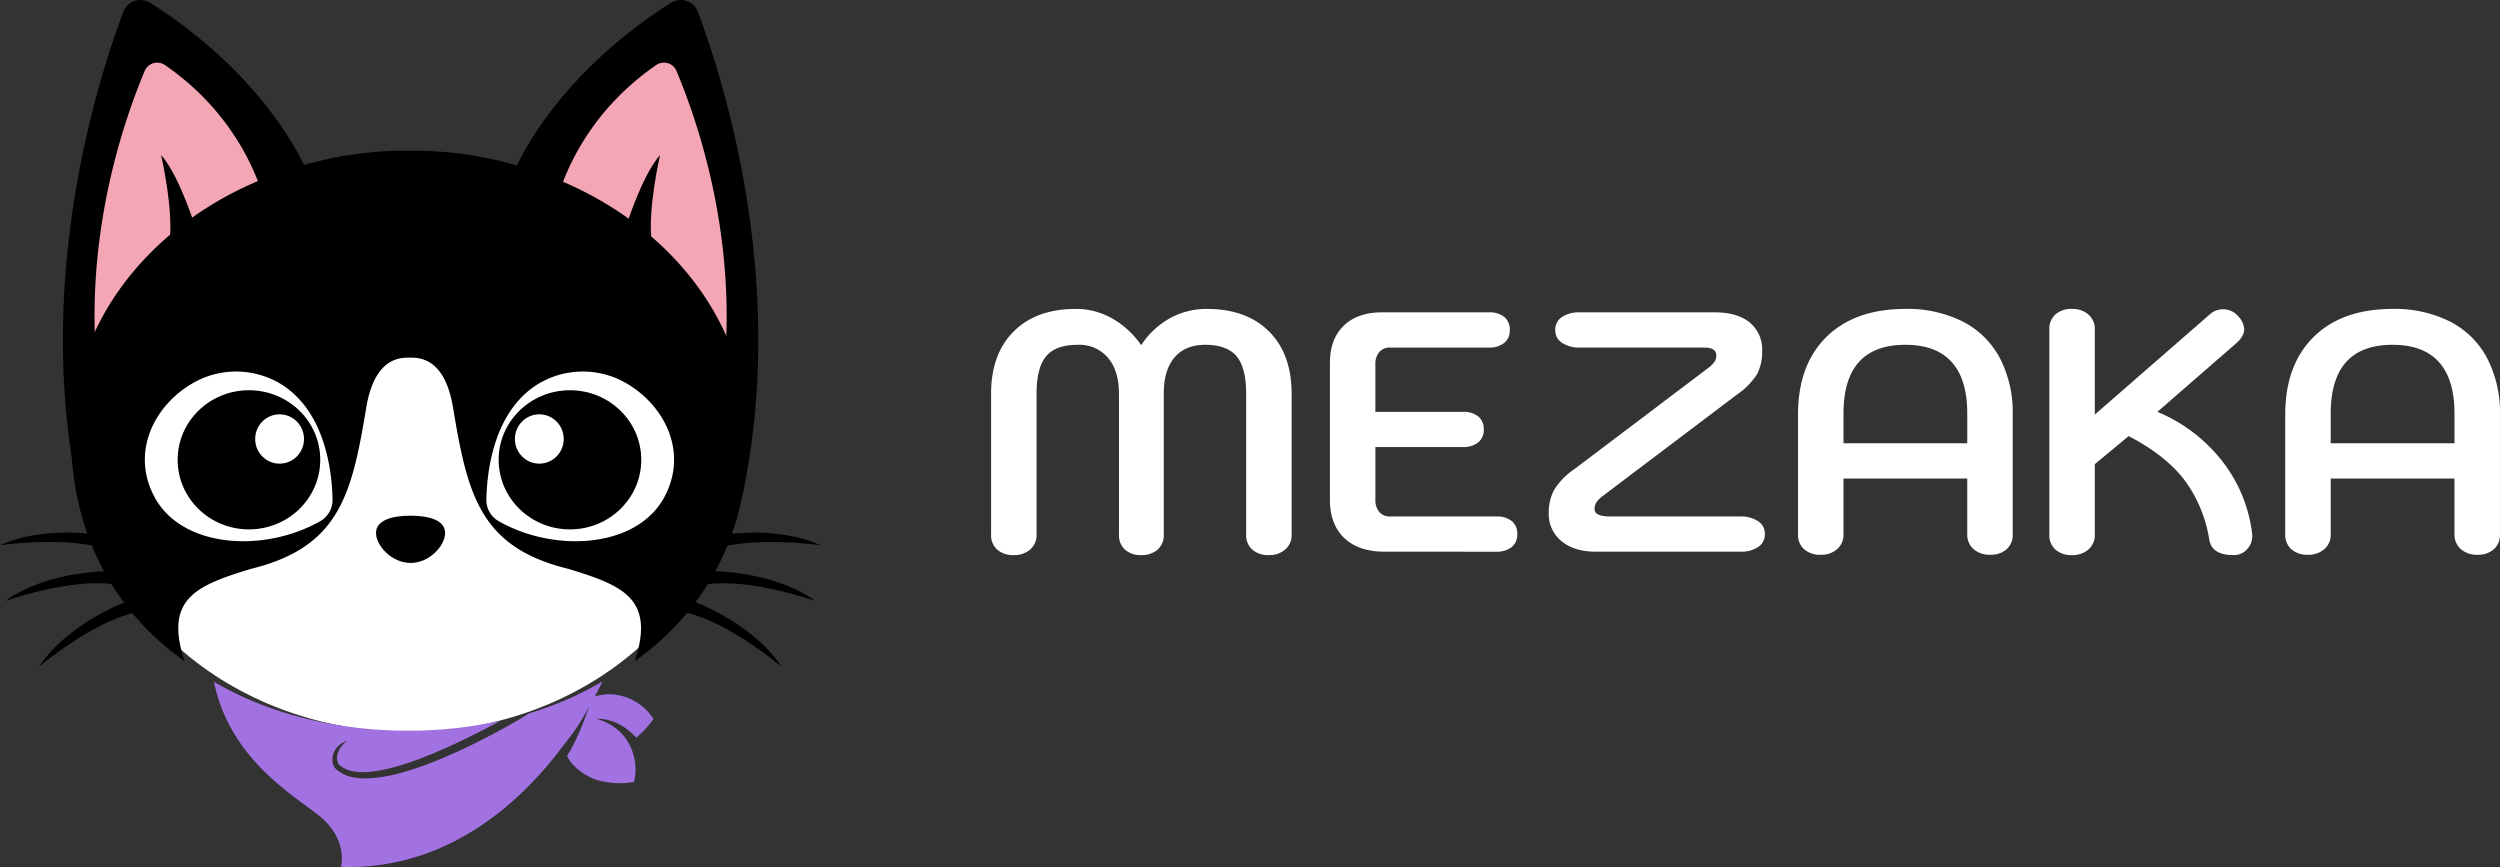 <svg xmlns="http://www.w3.org/2000/svg" width="704.135" height="244.204" viewBox="0 0 704.135 244.204"><rect x="0" y="0" width="704.135" height="244.204" fill="#333333" stroke="none"/><g transform="translate(-601 -402)"><g transform="translate(108 106)"><g transform="translate(794.855 464.088)"><g transform="translate(-22.716 -81.088)"><path d="M14.644-35.742a6.7,6.7,0,0,1-4.619-1.541,5.378,5.378,0,0,1-1.734-4.237V-81.2q0-11.171,6.356-17.527t17.527-6.356a20.6,20.6,0,0,1,10.16,2.649,24.835,24.835,0,0,1,8.228,7.559A23.2,23.2,0,0,1,58.7-102.48a21.273,21.273,0,0,1,10.352-2.6q11.171,0,17.527,6.356T92.938-81.2v39.676a5.344,5.344,0,0,1-1.785,4.19,6.754,6.754,0,0,1-4.67,1.589,6.7,6.7,0,0,1-4.619-1.541A5.378,5.378,0,0,1,80.13-41.52V-81.2q0-7.319-2.7-10.545t-8.86-3.226q-5.585,0-8.62,3.563T56.921-81.2v39.676a5.378,5.378,0,0,1-1.734,4.237,6.7,6.7,0,0,1-4.619,1.541,6.519,6.519,0,0,1-4.577-1.541,5.454,5.454,0,0,1-1.686-4.237V-81.2q0-6.452-3.081-10.111a10.6,10.6,0,0,0-8.571-3.659q-6.163,0-8.86,3.226T21.1-81.2v39.676a5.343,5.343,0,0,1-1.782,4.189,6.754,6.754,0,0,1-4.67,1.589Z" transform="translate(-8.284 105.088)" fill="#fff"></path><path d="M170.364-36.188q-7.319,0-11.364-3.852t-4.044-10.782V-89.349q0-6.741,3.9-10.5T169.69-103.6h29.95a6.691,6.691,0,0,1,4.43,1.3,4.581,4.581,0,0,1,1.546,3.713,4.409,4.409,0,0,1-1.589,3.611,6.728,6.728,0,0,1-4.382,1.3H171.9a3.842,3.842,0,0,0-3.033,1.252,5.052,5.052,0,0,0-1.108,3.466v13.386h24.557a6.691,6.691,0,0,1,4.43,1.3,4.581,4.581,0,0,1,1.541,3.707,4.409,4.409,0,0,1-1.589,3.611,6.728,6.728,0,0,1-4.382,1.3H167.764v14.831a5.052,5.052,0,0,0,1.108,3.466A3.842,3.842,0,0,0,171.9-46.1h29.854a6.691,6.691,0,0,1,4.43,1.3,4.581,4.581,0,0,1,1.541,3.707,4.409,4.409,0,0,1-1.589,3.611,6.728,6.728,0,0,1-4.382,1.3Z" transform="translate(-59.516 104.572)" fill="#fff"></path><path d="M262.968-36.188q-6.163,0-9.73-2.985a9.791,9.791,0,0,1-3.563-7.9,13.563,13.563,0,0,1,1.445-6.4,18.9,18.9,0,0,1,5.586-5.826l37.847-28.6a8.363,8.363,0,0,0,1.782-1.734,3.145,3.145,0,0,0,.53-1.83q0-2.214-3.37-2.215H258.25a8.475,8.475,0,0,1-4.767-1.3,4.1,4.1,0,0,1-1.975-3.611,4.209,4.209,0,0,1,1.926-3.707,8.418,8.418,0,0,1,4.816-1.3h38.233q6.26,0,9.774,2.841a9.751,9.751,0,0,1,3.515,8.042,13.36,13.36,0,0,1-1.445,6.549,19.828,19.828,0,0,1-5.585,5.682L264.9-51.885a7.707,7.707,0,0,0-1.782,1.782,3.555,3.555,0,0,0-.53,1.975q0,2.023,4.526,2.023H303.8a8.475,8.475,0,0,1,4.767,1.3,4.1,4.1,0,0,1,1.975,3.611,4.21,4.21,0,0,1-1.926,3.707,8.418,8.418,0,0,1-4.816,1.3Z" transform="translate(-92.602 104.571)" fill="#fff"></path><path d="M363.924-35.839A6.7,6.7,0,0,1,359.3-37.38a5.378,5.378,0,0,1-1.734-4.237v-33.7q0-13.964,7.993-21.86t22.246-7.9a34.562,34.562,0,0,1,16.179,3.563,24.348,24.348,0,0,1,10.446,10.3,33.177,33.177,0,0,1,3.61,15.893v33.706a5.378,5.378,0,0,1-1.734,4.237,6.7,6.7,0,0,1-4.619,1.541,6.753,6.753,0,0,1-4.67-1.589,5.343,5.343,0,0,1-1.782-4.189v-15.7H370.376v15.7a5.343,5.343,0,0,1-1.782,4.189A6.754,6.754,0,0,1,363.924-35.839Zm41.314-31.394v-8.382q0-9.632-4.382-14.494t-13.049-4.863q-17.431,0-17.431,19.357v8.379Z" transform="translate(-130.289 105.088)" fill="#fff"></path><path d="M518.255-35.743q-6.067,0-6.838-4.237a38.177,38.177,0,0,0-7.175-17.142Q498.9-63.959,488.69-69.256l-9.534,7.9V-41.52a5.343,5.343,0,0,1-1.782,4.189,6.754,6.754,0,0,1-4.671,1.589,6.7,6.7,0,0,1-4.619-1.541,5.378,5.378,0,0,1-1.734-4.237V-99.3a5.378,5.378,0,0,1,1.734-4.237,6.7,6.7,0,0,1,4.619-1.541,6.754,6.754,0,0,1,4.67,1.589,5.343,5.343,0,0,1,1.782,4.189V-75.32l32.165-28.024a5.707,5.707,0,0,1,4.044-1.637,5.406,5.406,0,0,1,4.044,1.83,5.85,5.85,0,0,1,1.831,3.752q0,2.023-2.312,4.044L496.781-76.091a45.014,45.014,0,0,1,18.442,14.109A41.075,41.075,0,0,1,523.457-41.9,5.473,5.473,0,0,1,522.2-37.57,4.93,4.93,0,0,1,518.255-35.743Z" transform="translate(-168.287 105.088)" fill="#fff"></path><path d="M574.824-35.839A6.7,6.7,0,0,1,570.2-37.38a5.378,5.378,0,0,1-1.734-4.237v-33.7q0-13.964,7.993-21.86t22.246-7.9a34.563,34.563,0,0,1,16.179,3.563,24.348,24.348,0,0,1,10.446,10.3,33.177,33.177,0,0,1,3.61,15.893v33.706a5.378,5.378,0,0,1-1.734,4.237,6.7,6.7,0,0,1-4.619,1.541,6.754,6.754,0,0,1-4.671-1.589,5.343,5.343,0,0,1-1.782-4.189v-15.7H581.276v15.7a5.343,5.343,0,0,1-1.782,4.189A6.754,6.754,0,0,1,574.824-35.839Zm41.314-31.394v-8.382q0-9.632-4.382-14.494t-13.049-4.863q-17.431,0-17.431,19.357v8.379Z" transform="translate(-203.958 105.088)" fill="#fff"></path></g></g></g><g transform="translate(132 401.97)"><g transform="translate(492.793 45.288)"><ellipse cx="91.314" cy="80.459" rx="91.314" ry="80.459" transform="translate(0 0)" fill="#fff"></ellipse></g><g transform="translate(469 0.03)"><path d="M306.951,120.327c-6.819,18.127-25.468,75.662-12.427,136.216l63.439-93.092s-10.61-25.119-43.417-45.889a5.164,5.164,0,0,0-7.595,2.766Z" transform="translate(-272.29 -116.801)"></path><path d="M331.845,174.3c-5.513,13.27-19.775,51.674-11.6,97l45.632-59.39S361.4,188.8,337.553,172.459a3.827,3.827,0,0,0-5.707,1.845Z" transform="translate(-291.152 -154.174)" fill="#f4a6b4"></path><path d="M385.788,272.994s-4.545-14.448-9.543-19.985c0,0,3.737,16.131,2.272,25.043Z" transform="translate(-330.864 -209.332)"></path><path d="M739.717,120.327c6.819,18.127,25.468,75.662,12.428,136.216l-63.439-93.092s10.61-25.119,43.417-45.889a5.164,5.164,0,0,1,7.595,2.766Z" transform="translate(-543.088 -116.801)"></path><path d="M756.854,174.3c5.513,13.27,19.776,51.674,11.6,97l-45.633-59.39s4.484-23.116,28.326-39.455a3.828,3.828,0,0,1,5.71,1.845Z" transform="translate(-566.258 -154.174)" fill="#f4a6b4"></path><path d="M784.559,272.994s4.544-14.448,9.543-19.985c0,0-3.737,16.131-2.272,25.043Z" transform="translate(-608.192 -209.332)"></path><path d="M425.861,254.233a104.152,104.152,0,0,0-32.942-5.085h-.533a104.158,104.158,0,0,0-32.942,5.085c-36.233,11.27-62.1,40.87-62.1,75.635,0,25.526,10.959,48.284,31.9,63.043-5.822-17.676,3.461-21.29,18.556-25.943,24.932-6.055,28.524-20.627,32.619-45.382,2.275-13.756,9.113-14.145,11.968-14.145.085,0,.177-.007.267-.009s.18.005.267.009c2.855,0,9.692.391,11.968,14.145,4.1,24.755,7.69,39.327,32.619,45.382,15.095,4.653,24.378,8.266,18.556,25.943,20.941-14.76,31.9-37.517,31.9-63.043C487.961,295.1,462.094,265.5,425.861,254.233Z" transform="translate(-277.274 -206.708)"></path><path d="M584.4,574.478c0,3.533-4.357,8.444-9.731,8.444s-9.731-4.911-9.731-8.444,4.357-4.862,9.731-4.862S584.4,570.945,584.4,574.478Z" transform="translate(-459.028 -424.371)"></path><path d="M414.818,479.2c-.132-7.618-1.885-24.593-14.319-32.467a24.369,24.369,0,0,0-24.294-.809c-11.272,6.041-18.694,19.767-11.272,32.956,7.961,13.948,30.7,15.224,46.325,6.386A6.867,6.867,0,0,0,414.818,479.2Z" transform="translate(-321.154 -338.423)" fill="#fff"></path><g transform="translate(50.034 109.911)"><ellipse cx="20.083" cy="19.597" rx="20.083" ry="19.597" transform="translate(0 0)"></ellipse></g><g transform="translate(55.792 115.529)"><ellipse cx="14.326" cy="13.979" rx="14.326" ry="13.979" transform="translate(0 0)"></ellipse></g><g transform="translate(71.871 116.695)"><ellipse cx="6.877" cy="6.947" rx="6.877" ry="6.947" transform="translate(0 0)" fill="#fff"></ellipse></g><path d="M661.8,479.2c.132-7.618,1.886-24.593,14.319-32.467a24.369,24.369,0,0,1,24.294-.809c11.27,6.041,18.693,19.767,11.27,32.956-7.961,13.948-30.7,15.224-46.325,6.386A6.867,6.867,0,0,1,661.8,479.2Z" transform="translate(-524.813 -338.423)" fill="#fff"></path><g transform="translate(140.449 109.911)"><ellipse cx="20.083" cy="19.597" rx="20.083" ry="19.597" transform="translate(0 0)"></ellipse></g><path d="M266.613,585.762s-17.7-4.144-31.831,2.26c0,0,18.835-2.825,30.889,1.318Z" transform="translate(-234.782 -434.441)"></path><path d="M270.135,618.281s-18.172-.617-30.782,8.414c0,0,17.925-6.439,30.554-4.721Z" transform="translate(-237.887 -457.418)"></path><path d="M294.663,643.765s-17.2,5.9-25.77,18.821c0,0,14.458-12.4,26.873-15.288Z" transform="translate(-257.951 -474.733)"></path><path d="M856.045,585.762s17.7-4.144,31.831,2.26c0,0-18.834-2.825-30.889,1.318Z" transform="translate(-656.746 -434.441)"></path><path d="M854.745,618.281s18.172-.617,30.782,8.414c0,0-17.925-6.439-30.554-4.721Z" transform="translate(-655.863 -457.418)"></path><path d="M838.493,643.765s17.2,5.9,25.77,18.821c0,0-14.458-12.4-26.873-15.288Z" transform="translate(-644.075 -474.733)"></path><path d="M534.823,718.769a14.8,14.8,0,0,0-4.963.585c1.018-1.871,1.738-3.332,2.157-4.216A92.7,92.7,0,0,1,511.4,724.1c-3.447,2.221-7.05,4.181-10.676,6.094-2.7,1.417-5.424,2.792-8.191,4.086s-5.572,2.511-8.422,3.633a86.774,86.774,0,0,1-8.73,2.929,41.39,41.39,0,0,1-9.163,1.581,18.611,18.611,0,0,1-4.75-.358,9.454,9.454,0,0,1-4.4-2.165,3.153,3.153,0,0,1-.249-.244,2.583,2.583,0,0,1-.239-.3,3.3,3.3,0,0,1-.337-.64,4.271,4.271,0,0,1-.284-1.318,4.991,4.991,0,0,1,.513-2.5,5.534,5.534,0,0,1,1.538-1.9,6.434,6.434,0,0,1,2.075-1.085,7.07,7.07,0,0,0-2.614,3.39,4.458,4.458,0,0,0-.158,1.965,3.05,3.05,0,0,0,.261.883,1.849,1.849,0,0,0,.212.353,1.624,1.624,0,0,0,.285.281,7.894,7.894,0,0,0,3.738,1.666,16.929,16.929,0,0,0,4.314.171,32.691,32.691,0,0,0,4.371-.654c1.453-.3,2.9-.678,4.328-1.1,2.866-.848,5.678-1.908,8.467-3.027s5.541-2.353,8.264-3.648,5.429-2.635,8.1-4.038c1.2-.626,2.392-1.268,3.582-1.915a121.161,121.161,0,0,1-26,2.773c-21.065,0-40.248-5.229-54.661-13.793,4.3,20.6,20.072,30.472,29.012,37.244,9.069,6.873,6.761,14.925,6.761,14.925,30.463.924,51.191-18.739,62.815-34.421h0c.161-.195,1.111-1.357,2.331-3.046l.185-.256.171-.239.206-.292.155-.22q.176-.256.355-.513l.091-.134q.149-.219.3-.444l.128-.192q.147-.222.294-.449l.1-.156q.2-.306.393-.619l.064-.1q.167-.267.331-.54l.054-.085c.561-.93,1.1-1.9,1.593-2.873l.247-.419c-.155.488-.547,1.691-1.152,3.3l-.077.2-.1.27-.071.184q-.093.242-.192.492l-.081.205c-.038.1-.078.2-.118.295s-.091.225-.137.342-.1.244-.151.369q-.056.136-.114.274c-.038.091-.075.181-.115.273l-.211.5c-.033.071-.062.143-.093.214l-.171.389-.1.215q-.126.281-.256.567c-.021.046-.043.092-.064.138q-.116.256-.237.513c-.022.048-.044.1-.067.144a52.856,52.856,0,0,1-2.616,4.9c1.663,3.255,5.4,5.83,8.715,6.807a23.631,23.631,0,0,0,10.162.478,15.1,15.1,0,0,0-1.548-10.98l.009-.005c-.139-.24-.285-.47-.435-.695-.04-.062-.085-.121-.122-.182s-.079-.115-.119-.171a13.158,13.158,0,0,0-.828-1.1,14.811,14.811,0,0,0-7.651-4.663c5.468-.152,9.419,3.222,11.324,5.3a27.973,27.973,0,0,0,4.842-5.244,15.071,15.071,0,0,0-11.567-6.938Z" transform="translate(-362.33 -523.21)" fill="#a271e2"></path><g transform="translate(146.206 115.529)"><ellipse cx="14.326" cy="13.979" rx="14.326" ry="13.979" transform="translate(0 0)"></ellipse></g><g transform="translate(145.024 116.695)"><ellipse cx="6.877" cy="6.947" rx="6.877" ry="6.947" transform="translate(0 0)" fill="#fff"></ellipse></g></g></g></g></svg>
